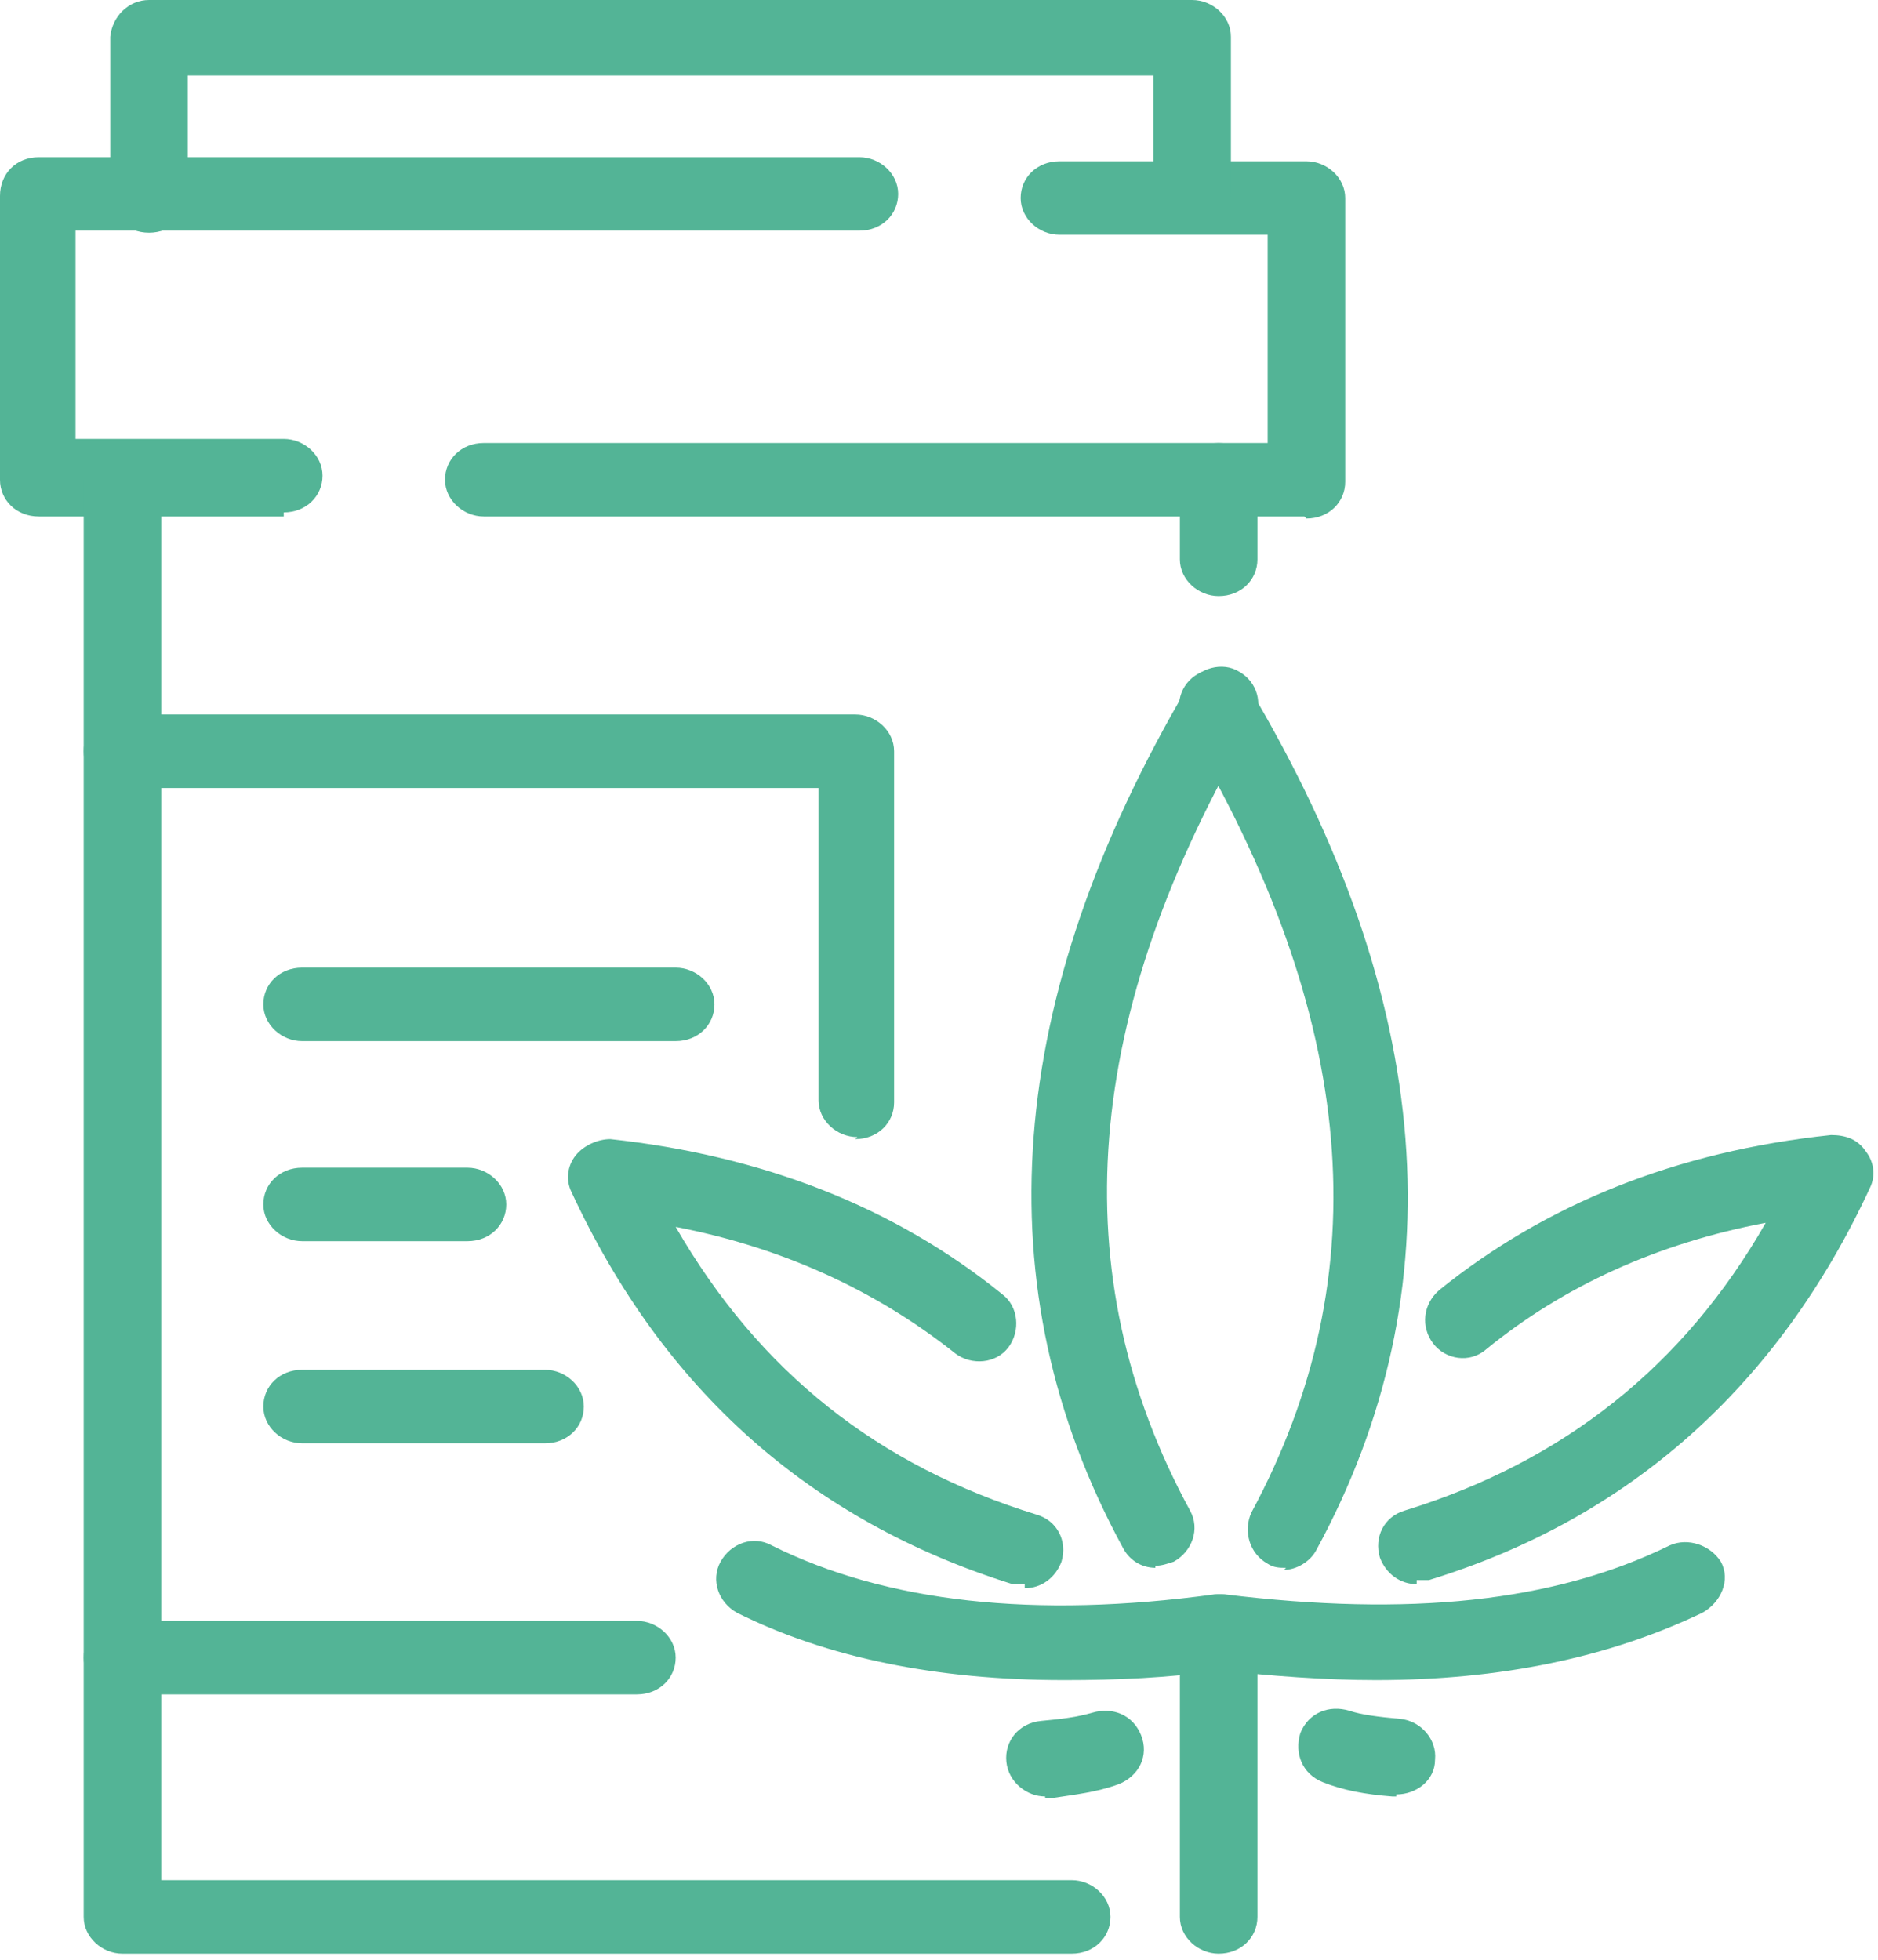 <?xml version="1.0" encoding="UTF-8"?>
<svg id="Ebene_1" xmlns="http://www.w3.org/2000/svg" version="1.1" viewBox="0 0 92 96">
  <!-- Generator: Adobe Illustrator 29.0.0, SVG Export Plug-In . SVG Version: 2.1.0 Build 186)  -->
  <defs>
    <style>
      .st0 {
        fill: #53b496;
      }
    </style>
  </defs>
  <path class="st0" d="M63.9,25.3H23.7c-1,0-1.9-.8-1.9-1.8s.8-1.8,1.9-1.8h38.4v-10.2h-10.2c-1,0-1.9-.8-1.9-1.8s.8-1.8,1.9-1.8h12.1c1,0,1.9.8,1.9,1.8v13.9c0,1-.8,1.8-1.9,1.8ZM13.9,25.3H1.9C.8,25.3,0,24.5,0,23.5v-13.9C0,8.5.8,7.7,1.9,7.7h40.2c1,0,1.9.8,1.9,1.8s-.8,1.8-1.9,1.8H3.7v10.2h10.2c1,0,1.9.8,1.9,1.8s-.8,1.8-1.9,1.8h0Z"/>
  <path class="st0" d="M58.4,11.4c-1,0-1.9-.8-1.9-1.8V3.7H9.2v5.9c0,1-.8,1.8-1.9,1.8s-1.9-.8-1.9-1.8V1.8C5.5.8,6.3,0,7.3,0h51.1C59.4,0,60.3.8,60.3,1.8v7.7c0,1-.8,1.8-1.9,1.8h0Z"/>
  <path class="st0" d="M52.5,95.7H6c-1,0-1.9-.8-1.9-1.8V23.5c0-1,.8-1.8,1.9-1.8s1.9.8,1.9,1.8v68.6h44.6c1,0,1.9.8,1.9,1.8s-.8,1.8-1.9,1.8h0ZM59.7,29.2c-1,0-1.9-.8-1.9-1.8v-3.9c0-1,.8-1.8,1.9-1.8s1.9.8,1.9,1.8v3.9c0,1-.8,1.8-1.9,1.8Z"/>
  <path class="st0" d="M31.2,83H6c-1,0-1.9-.8-1.9-1.8s.8-1.8,1.9-1.8h25.2c1,0,1.9.8,1.9,1.8s-.8,1.8-1.9,1.8ZM42,55.7c-1,0-1.9-.8-1.9-1.8v-15.3H6c-1,0-1.9-.8-1.9-1.8s.8-1.8,1.9-1.8h35.9c1,0,1.9.8,1.9,1.8v17.2c0,1-.8,1.8-1.9,1.8Z"/>
  <path class="st0" d="M59.7,95.7c-1,0-1.9-.8-1.9-1.8v-13.9c0-1,.8-1.8,1.9-1.8s1.9.8,1.9,1.8v13.9c0,1-.8,1.8-1.9,1.8Z"/>
  <path class="st0" d="M69.4,77.6c-.8,0-1.5-.5-1.8-1.3-.3-1,.2-2,1.2-2.3,7.8-2.4,13.7-7.1,17.7-14.1-5.3,1-9.9,3.1-13.7,6.2-.8.7-2,.5-2.6-.3s-.5-1.9.3-2.6c5.2-4.2,11.6-6.8,19.2-7.6.7,0,1.3.2,1.7.8.4.5.5,1.2.2,1.8-4.5,9.7-11.8,16.2-21.6,19.2-.2,0-.4,0-.6,0h0ZM63,76.8c-.3,0-.6,0-.9-.2-.9-.5-1.2-1.6-.8-2.5,6.3-11.7,5.2-24.3-3.3-38.6-.5-.9-.2-2,.7-2.5.9-.5,2-.2,2.5.7,9.1,15.3,10.2,29.5,3.3,42.2-.3.6-1,1-1.6,1h0Z"/>
  <path class="st0" d="M67.4,82.3c-2.5,0-5.1-.2-7.9-.5-1-.1-1.7-1.1-1.6-2.1.1-1,1.1-1.7,2.1-1.6,9,1.1,16.1.4,21.8-2.4.9-.4,2,0,2.5.8.5.9,0,2-.9,2.5-4.6,2.2-9.9,3.3-16,3.3Z"/>
  <path class="st0" d="M68.4,88c0,0-.1,0-.2,0-1.3-.1-2.4-.3-3.4-.7-1-.4-1.4-1.4-1.1-2.4.4-1,1.4-1.4,2.4-1.1.6.2,1.4.3,2.5.4,1,.1,1.8,1,1.7,2,0,1-.9,1.7-1.9,1.7Z"/>
  <path class="st0" d="M50.2,77.6c-.2,0-.4,0-.6,0-9.9-3.1-17.1-9.5-21.6-19.2-.3-.6-.2-1.3.2-1.8.4-.5,1.1-.8,1.7-.8,7.4.8,13.9,3.3,19.2,7.6.8.6.9,1.8.3,2.6-.6.8-1.8.9-2.6.3-3.9-3.1-8.5-5.2-13.7-6.2,4.1,7.1,9.9,11.7,17.7,14.1,1,.3,1.5,1.3,1.2,2.3-.3.8-1,1.3-1.8,1.3h0ZM56.6,76.8c-.7,0-1.3-.4-1.6-1-6.9-12.7-5.8-26.9,3.2-42.2.5-.9,1.7-1.2,2.5-.7.9.5,1.2,1.6.7,2.5-8.4,14.3-9.4,27-3.1,38.6.5.9.1,2-.8,2.5-.3.1-.6.2-.9.2h0Z"/>
  <path class="st0" d="M52.1,82.3c-6.2,0-11.6-1.1-16-3.3-.9-.5-1.3-1.6-.8-2.5.5-.9,1.6-1.3,2.5-.8,5.6,2.8,12.9,3.6,21.7,2.4,1-.1,2,.6,2.1,1.6.1,1-.6,1.9-1.6,2.1-2.7.4-5.4.5-7.8.5h0Z"/>
  <path class="st0" d="M51.2,88c-.9,0-1.8-.7-1.9-1.7-.1-1,.6-1.9,1.7-2,1.1-.1,1.8-.2,2.5-.4,1-.3,2,.1,2.4,1.1.4,1-.1,2-1.1,2.4-1.1.4-2.1.5-3.4.7,0,0-.1,0-.2,0Z"/>
  <path class="st0" d="M33.1,51H14.8c-1,0-1.9-.8-1.9-1.8s.8-1.8,1.9-1.8h18.3c1,0,1.9.8,1.9,1.8s-.8,1.8-1.9,1.8Z"/>
  <path class="st0" d="M22.9,60.8h-8.1c-1,0-1.9-.8-1.9-1.8s.8-1.8,1.9-1.8h8.1c1,0,1.9.8,1.9,1.8s-.8,1.8-1.9,1.8Z"/>
  <path class="st0" d="M26.7,70.7h-11.9c-1,0-1.9-.8-1.9-1.8s.8-1.8,1.9-1.8h11.9c1,0,1.9.8,1.9,1.8s-.8,1.8-1.9,1.8Z"/>
</svg>